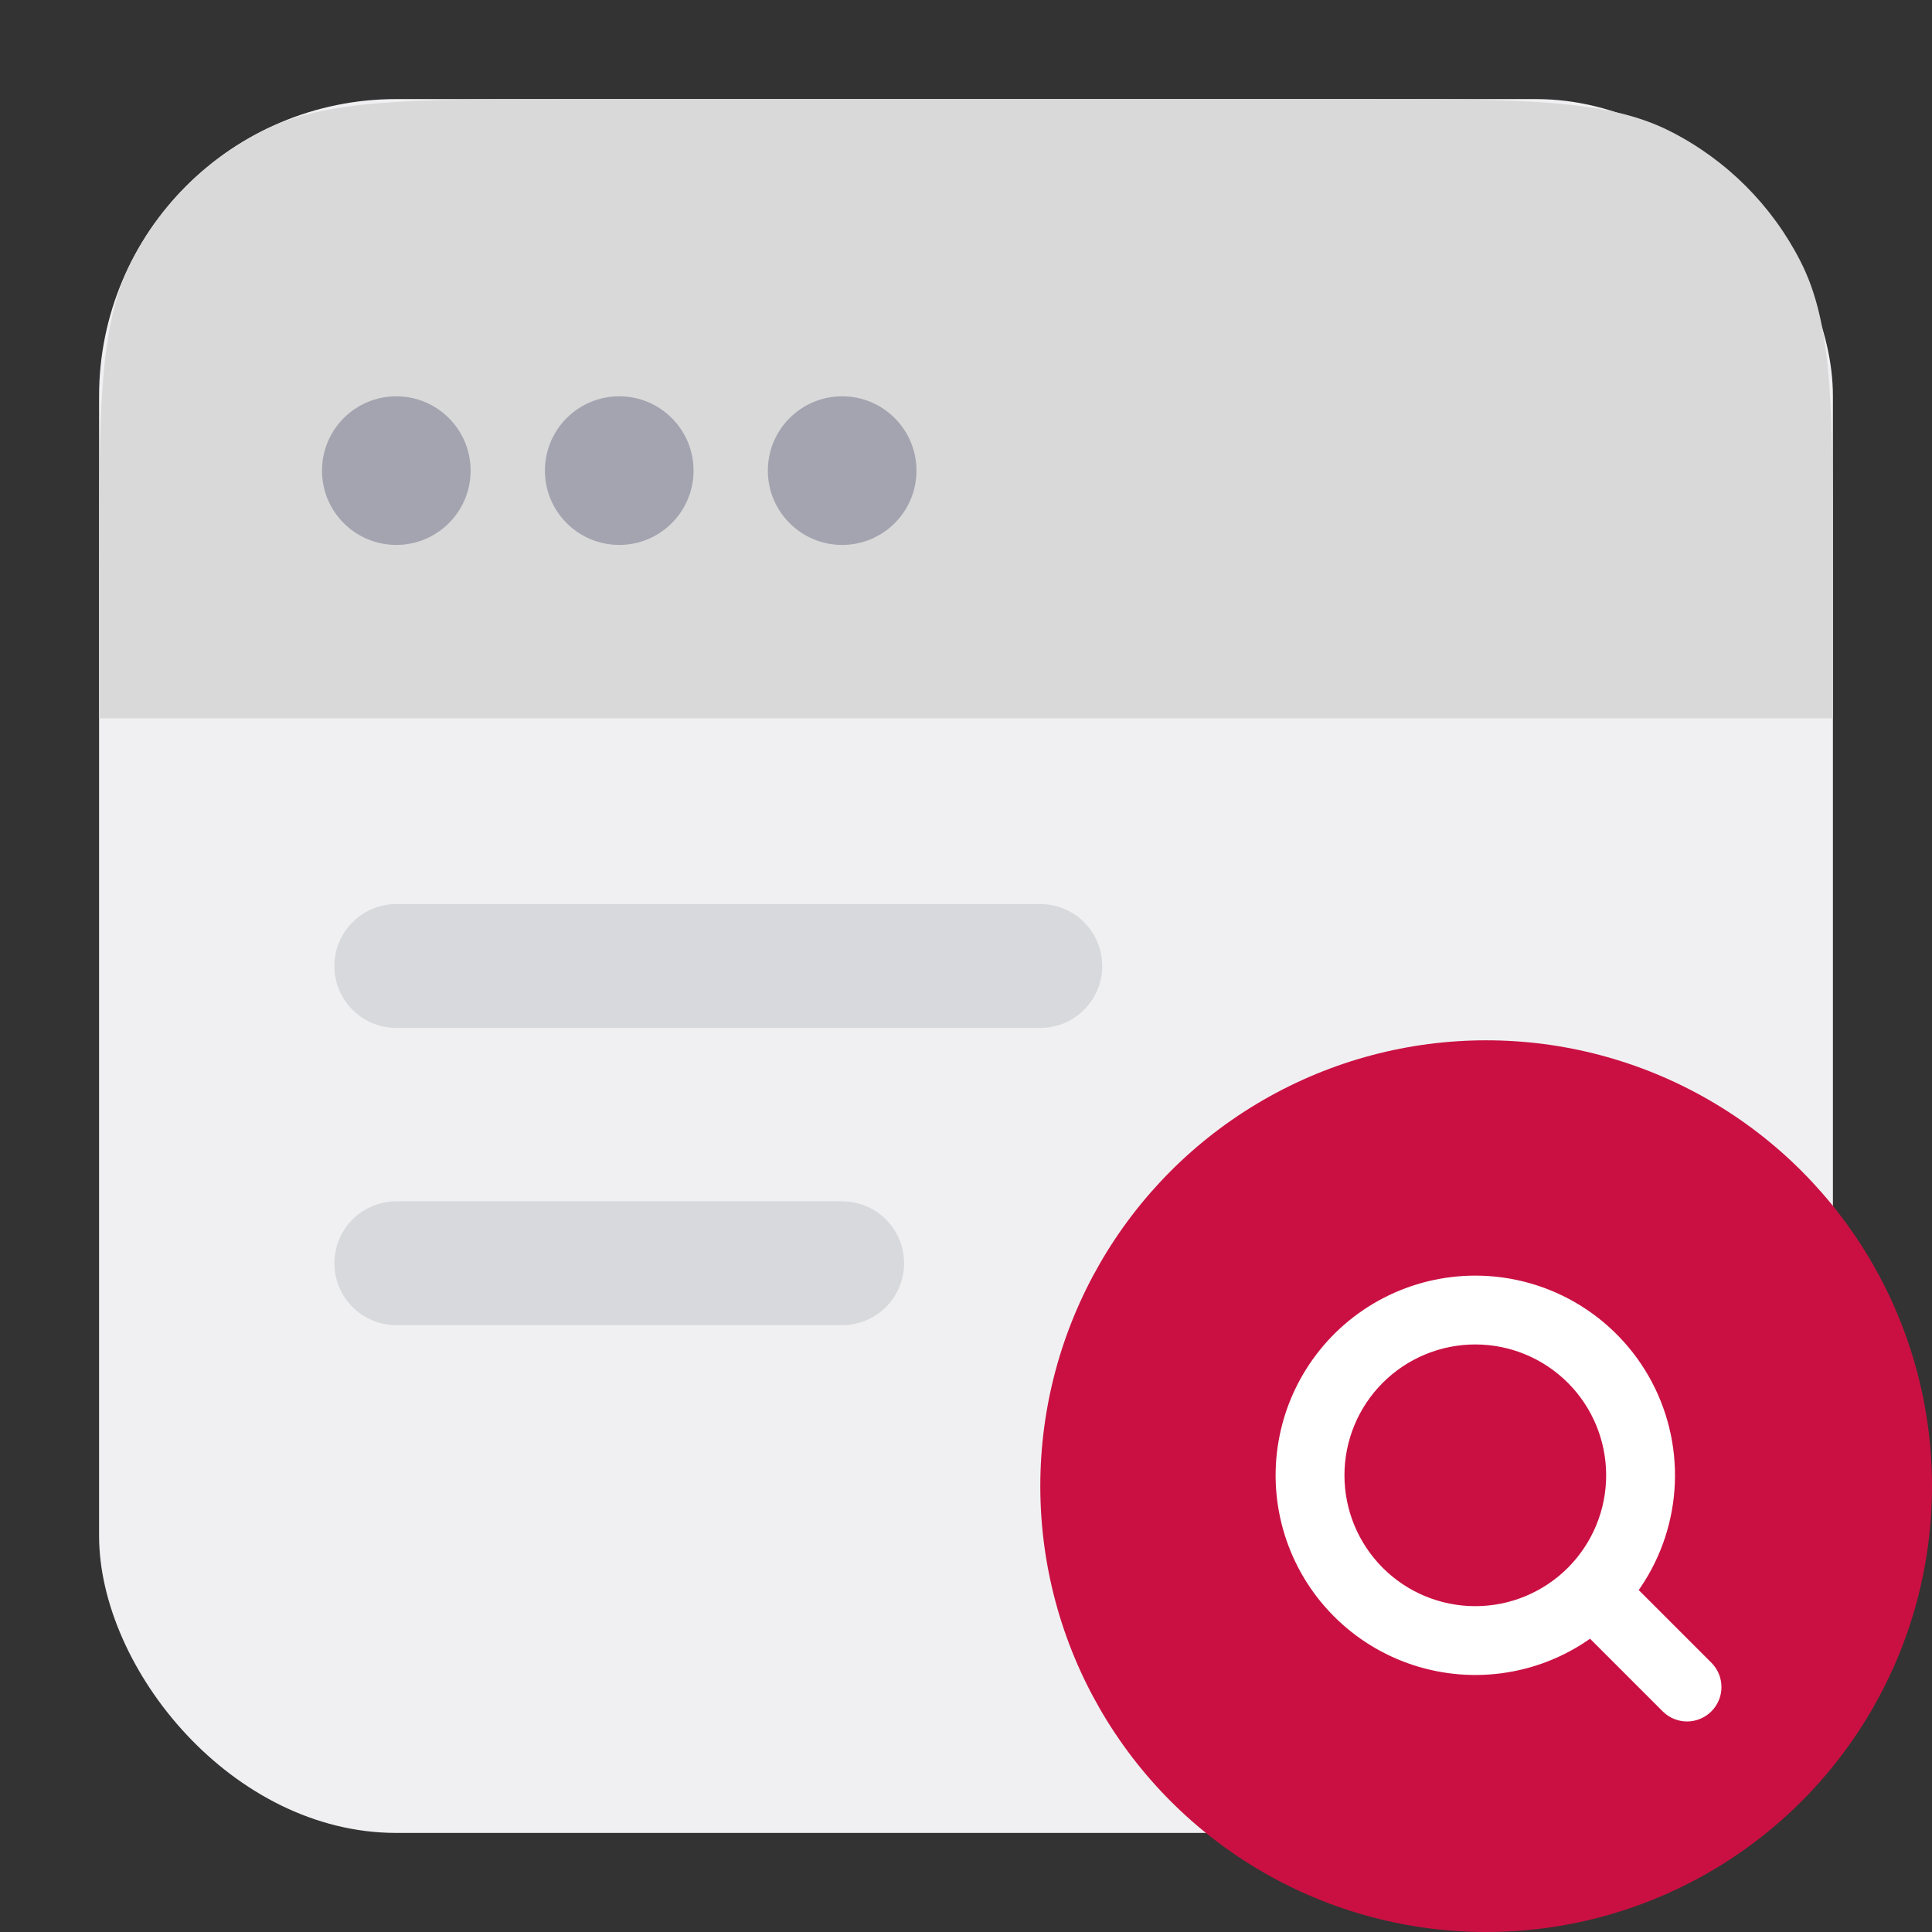 <svg width="78" height="78" viewBox="0 0 78 78" fill="none" xmlns="http://www.w3.org/2000/svg">
<rect x="0" y="0" width="78" height="78" fill="#333333" stroke="none"/>
<rect x="4" y="4" width="70" height="70" rx="12" fill="#F0F0F2"/>
<path d="M4 23.2C4 16.479 4 13.119 5.308 10.552C6.458 8.294 8.294 6.458 10.552 5.308C13.119 4 16.479 4 23.2 4H54.8C61.521 4 64.881 4 67.448 5.308C69.706 6.458 71.542 8.294 72.692 10.552C74 13.119 74 16.479 74 23.2V29H4V23.2Z" fill="#D9D9D9"/>
<circle cx="16" cy="19" r="3" fill="#A3A4B0"/>
<circle cx="25" cy="19" r="3" fill="#A3A4B0"/>
<circle cx="34" cy="19" r="3" fill="#A3A4B0"/>
<circle cx="60" cy="60" r="18" fill="#CA1042"/>
<path d="M16 39H42" stroke="#D7D9DC" stroke-width="5" stroke-linecap="round"/>
<path d="M16 51H34" stroke="#D7D9DC" stroke-width="5" stroke-linecap="round"/>
<path fill-rule="evenodd" clip-rule="evenodd" d="M59.562 52C58.356 52 57.167 52.289 56.096 52.841C55.024 53.394 54.1 54.195 53.401 55.178C52.702 56.16 52.248 57.295 52.077 58.489C51.905 59.683 52.022 60.9 52.417 62.039C52.812 63.179 53.474 64.207 54.347 65.038C55.221 65.87 56.28 66.481 57.438 66.819C58.595 67.158 59.816 67.215 61 66.986C62.184 66.757 63.296 66.248 64.243 65.501L67.492 68.75C67.66 68.912 67.885 69.002 68.118 69C68.351 68.998 68.575 68.904 68.739 68.739C68.904 68.575 68.998 68.351 69 68.118C69.002 67.885 68.912 67.66 68.75 67.492L65.501 64.243C66.38 63.128 66.927 61.788 67.08 60.377C67.233 58.965 66.986 57.539 66.366 56.261C65.746 54.984 64.779 53.907 63.576 53.153C62.373 52.4 60.981 52 59.562 52ZM53.779 59.562C53.779 58.028 54.388 56.557 55.472 55.473C56.557 54.389 58.028 53.779 59.562 53.779C61.095 53.779 62.566 54.389 63.651 55.473C64.735 56.557 65.345 58.028 65.345 59.562C65.345 61.096 64.735 62.566 63.651 63.651C62.566 64.736 61.095 65.345 59.562 65.345C58.028 65.345 56.557 64.736 55.472 63.651C54.388 62.566 53.779 61.096 53.779 59.562Z" fill="white" stroke="white"/>
</svg>
